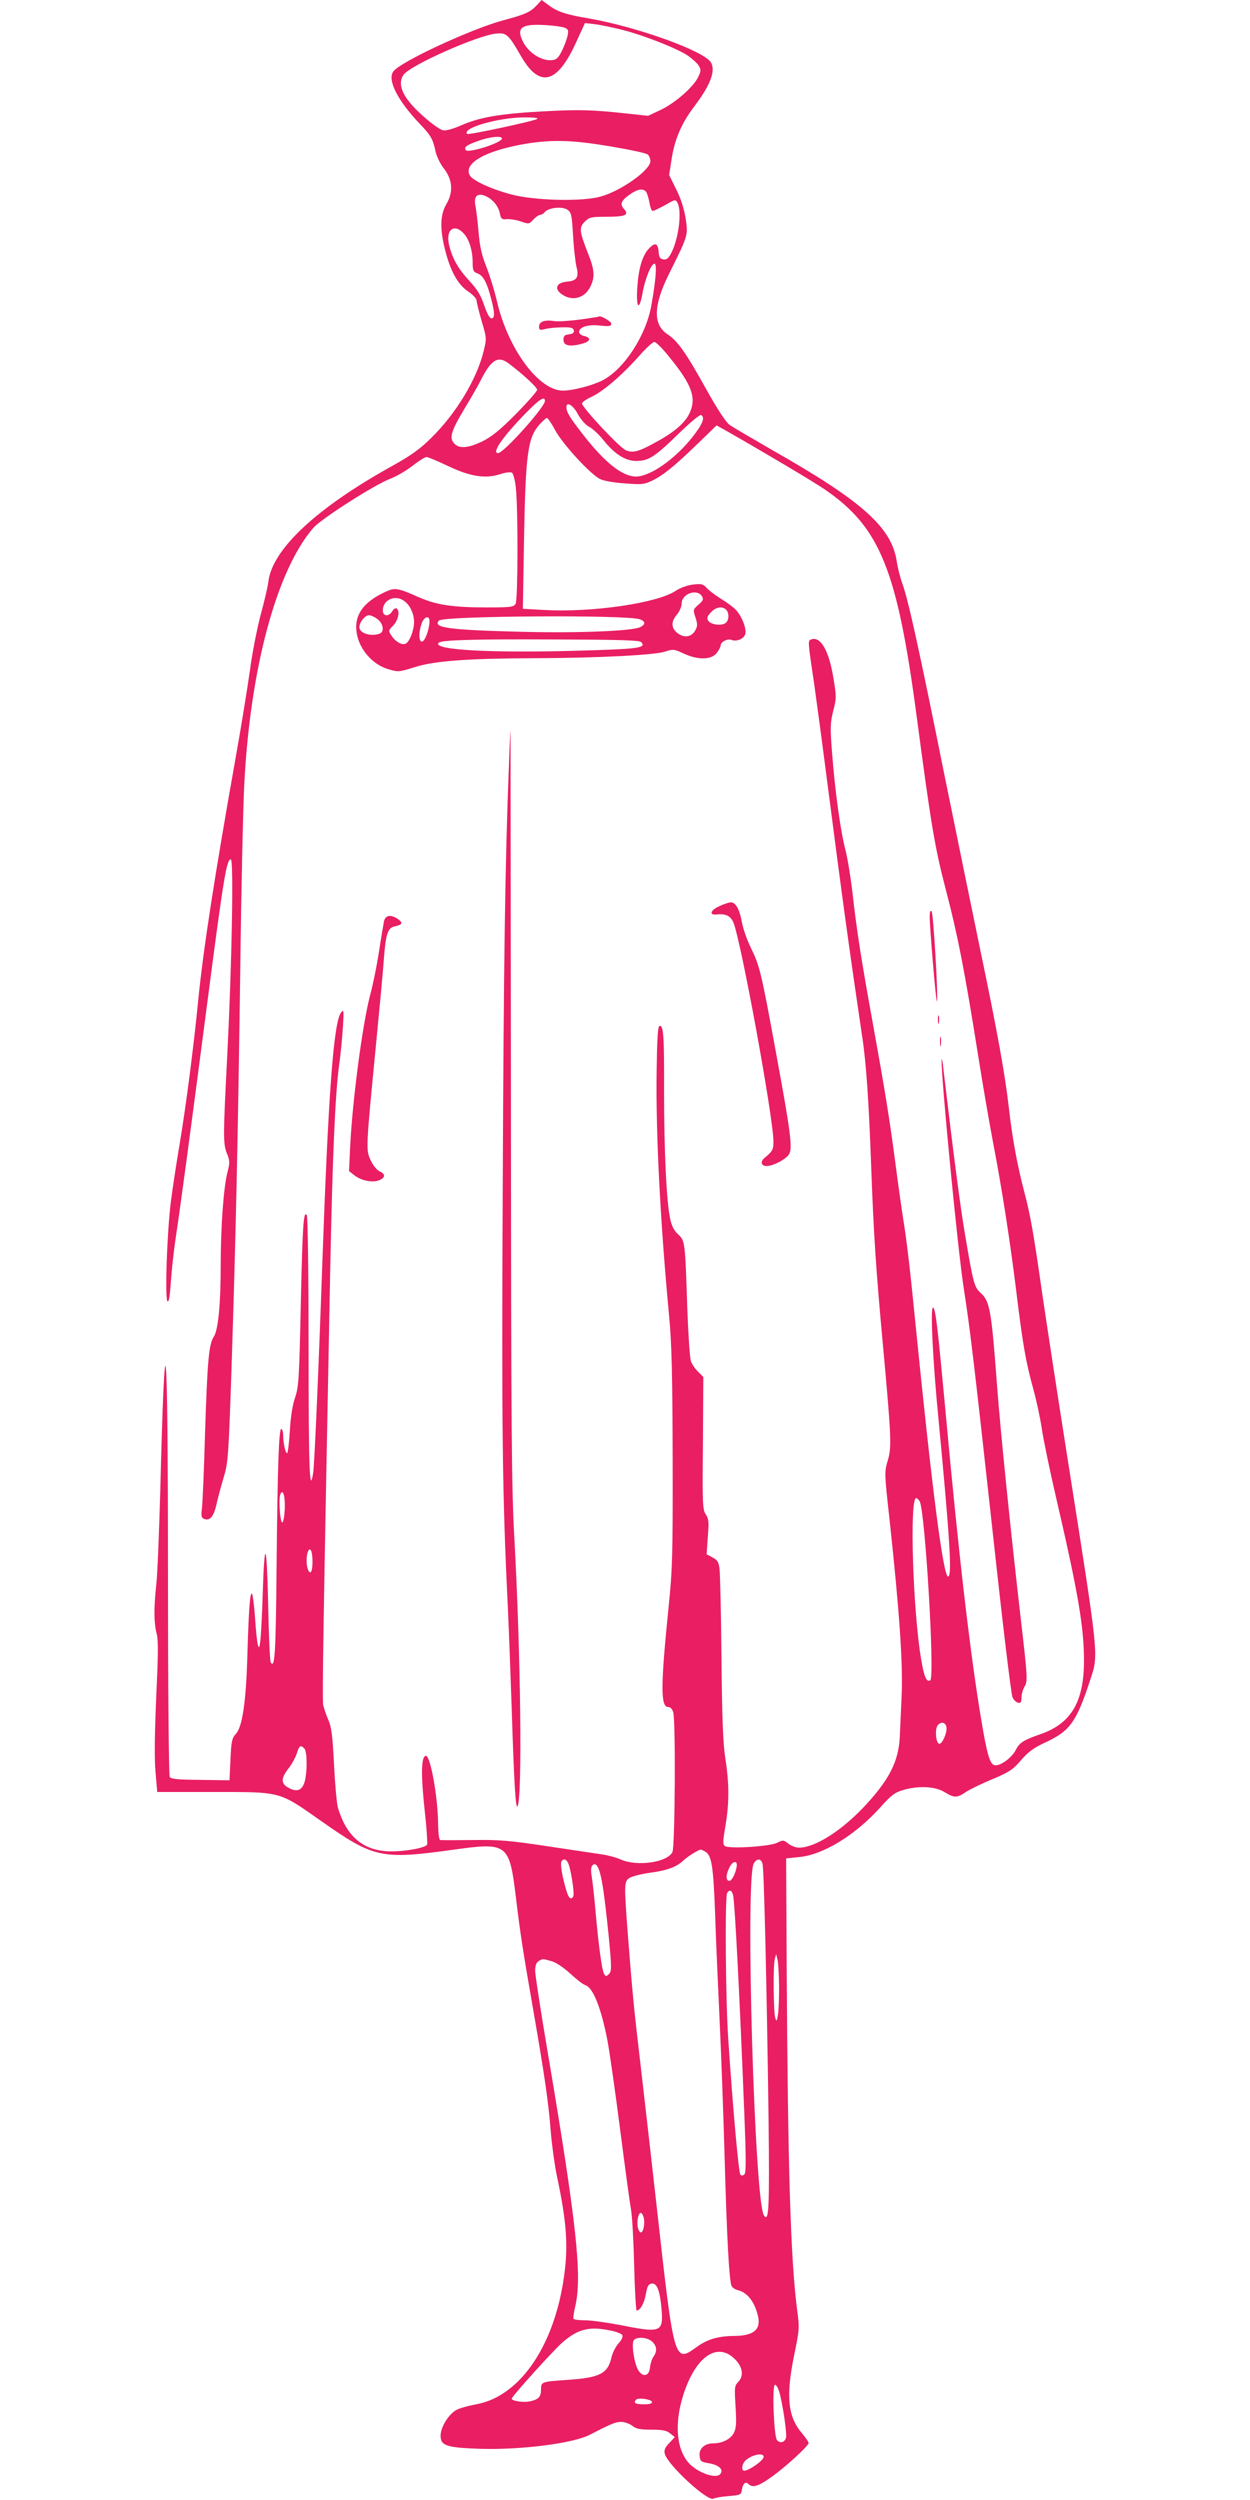 <?xml version="1.0" standalone="no"?>
<!DOCTYPE svg PUBLIC "-//W3C//DTD SVG 20010904//EN"
 "http://www.w3.org/TR/2001/REC-SVG-20010904/DTD/svg10.dtd">
<svg version="1.0" xmlns="http://www.w3.org/2000/svg"
 width="640pt" height="1280pt" viewBox="0 0 640 1280"
 preserveAspectRatio="xMidYMid meet">
<g transform="translate(0,1280) scale(0.1,-0.1)"
fill="#e91e63" stroke="none">
<path d="M2749 12774 c-33 -36 -60 -48 -169 -77 -166 -44 -536 -216 -567 -264
-30 -45 24 -149 137 -268 56 -58 66 -76 80 -140 6 -27 25 -66 42 -87 45 -57
50 -121 14 -182 -33 -56 -35 -129 -6 -240 27 -106 65 -174 118 -209 23 -16 42
-36 42 -45 0 -9 12 -57 26 -106 26 -87 26 -89 10 -155 -35 -142 -140 -317
-266 -441 -58 -58 -104 -91 -199 -144 -390 -216 -617 -428 -637 -594 -3 -26
-21 -103 -40 -172 -18 -69 -43 -195 -54 -280 -12 -85 -43 -278 -70 -430 -112
-629 -169 -999 -195 -1260 -24 -246 -64 -551 -95 -736 -16 -94 -36 -226 -45
-295 -20 -159 -32 -503 -17 -512 7 -5 12 29 17 101 4 59 15 161 25 227 20 128
77 553 160 1190 85 655 100 745 122 745 15 0 5 -540 -18 -995 -22 -425 -22
-461 -2 -511 15 -37 15 -47 3 -95 -20 -73 -35 -279 -35 -479 0 -198 -13 -330
-35 -363 -26 -40 -33 -123 -45 -487 -5 -190 -13 -366 -16 -392 -5 -40 -3 -49
11 -55 30 -11 49 12 63 73 7 32 24 95 37 139 23 75 25 107 40 545 23 706 33
1190 45 2040 5 426 15 863 21 970 31 593 166 1090 353 1307 42 48 318 224 397
253 29 11 79 40 111 65 32 25 64 45 72 45 8 0 57 -21 110 -46 112 -54 194 -67
269 -41 25 8 50 11 58 7 7 -5 16 -38 20 -77 12 -105 11 -571 -1 -594 -10 -17
-22 -19 -148 -19 -175 0 -257 13 -345 51 -110 49 -124 51 -171 30 -122 -55
-169 -128 -147 -226 18 -78 83 -149 158 -171 53 -16 56 -15 139 11 99 31 268
44 619 45 310 1 612 16 661 34 39 13 45 13 94 -10 73 -34 141 -33 169 2 12 15
21 33 21 40 0 18 35 35 54 28 28 -11 65 5 72 30 7 28 -18 92 -49 124 -12 13
-47 39 -77 57 -30 19 -63 44 -73 56 -17 19 -26 21 -70 16 -29 -4 -65 -17 -86
-31 -92 -64 -432 -113 -675 -99 l-109 6 6 356 c8 437 19 518 78 586 17 19 35
35 39 35 5 0 24 -28 42 -62 38 -71 182 -228 231 -251 17 -9 75 -19 128 -22 86
-7 99 -5 140 15 58 29 113 74 231 188 l97 94 43 -24 c195 -111 446 -260 508
-302 287 -196 374 -412 475 -1176 70 -529 91 -658 145 -865 65 -248 100 -431
169 -865 22 -140 56 -337 75 -437 47 -243 90 -524 121 -778 31 -254 47 -348
85 -485 16 -58 36 -150 44 -205 8 -55 42 -219 76 -365 110 -475 140 -651 140
-823 0 -210 -66 -322 -223 -376 -89 -31 -108 -44 -127 -82 -21 -40 -79 -82
-107 -77 -24 4 -39 53 -68 227 -57 338 -117 851 -185 1596 -39 419 -49 508
-62 520 -16 15 -3 -266 27 -570 58 -611 70 -802 50 -807 -25 -7 -84 455 -170
1317 -25 255 -44 413 -60 510 -8 50 -26 178 -40 285 -31 235 -51 360 -116 720
-60 330 -83 479 -104 667 -9 78 -25 177 -36 220 -25 93 -54 304 -69 501 -10
128 -9 151 6 212 17 64 17 73 1 169 -23 141 -66 215 -114 197 -17 -7 -18 -3
16 -231 11 -77 41 -300 66 -495 82 -635 117 -885 179 -1305 21 -135 34 -329
46 -656 13 -360 25 -539 60 -919 44 -481 46 -530 25 -599 -17 -57 -17 -64 9
-297 52 -480 70 -749 62 -914 -3 -63 -7 -154 -9 -201 -6 -130 -56 -226 -191
-368 -117 -121 -246 -201 -325 -201 -15 0 -40 9 -54 20 -25 20 -28 20 -58 5
-36 -19 -245 -32 -267 -17 -12 8 -11 25 2 102 20 117 20 217 0 345 -12 76 -17
201 -20 515 -2 228 -7 434 -10 458 -4 34 -11 45 -36 58 l-30 16 6 88 c6 76 5
93 -10 116 -17 24 -18 55 -15 365 l2 339 -26 26 c-15 14 -31 38 -37 53 -6 14
-14 136 -19 271 -11 344 -12 348 -47 380 -21 19 -33 43 -41 81 -19 91 -31 349
-31 651 1 290 -3 342 -24 335 -8 -2 -12 -73 -14 -228 -5 -323 19 -781 64
-1259 13 -137 17 -295 18 -725 1 -498 -1 -570 -21 -765 -41 -404 -41 -510 -2
-510 12 0 21 -10 26 -27 13 -49 9 -685 -4 -715 -24 -53 -179 -76 -264 -39 -24
11 -66 22 -94 26 -27 4 -153 23 -280 42 -199 30 -251 34 -385 32 -85 -1 -160
-1 -166 0 -6 0 -10 34 -11 84 -1 135 -39 347 -62 347 -25 0 -27 -97 -5 -295 9
-80 13 -152 11 -159 -8 -19 -137 -40 -212 -34 -124 10 -203 82 -245 223 -6 22
-15 122 -20 223 -7 145 -13 191 -29 226 -10 24 -22 58 -26 75 -6 27 0 391 35
2191 12 617 26 933 46 1085 9 61 17 151 20 200 5 80 4 88 -9 72 -39 -48 -66
-416 -97 -1292 -18 -522 -40 -1018 -46 -1062 -19 -128 -24 16 -24 630 0 369
-4 678 -9 685 -17 27 -22 -47 -31 -459 -8 -379 -11 -421 -29 -474 -13 -37 -23
-98 -27 -171 -4 -63 -10 -114 -14 -114 -9 0 -20 51 -20 91 0 15 -4 30 -9 33
-13 9 -20 -183 -25 -713 -4 -442 -9 -517 -30 -482 -4 6 -10 140 -13 298 -7
322 -19 345 -28 50 -3 -105 -9 -212 -12 -237 -5 -39 -7 -42 -13 -20 -4 14 -10
74 -14 134 -4 60 -11 116 -15 125 -11 18 -18 -82 -25 -334 -7 -223 -26 -348
-58 -382 -20 -22 -24 -37 -28 -131 l-5 -107 -149 2 c-112 1 -151 4 -157 15 -5
7 -9 479 -9 1048 0 1257 -15 1398 -40 395 -6 -203 -14 -410 -20 -460 -13 -120
-12 -195 2 -249 9 -33 8 -107 -2 -322 -8 -185 -10 -314 -4 -384 l9 -105 290 0
c348 0 332 4 547 -147 273 -192 309 -200 683 -148 273 38 283 30 316 -241 23
-192 36 -275 89 -579 56 -322 79 -477 90 -625 6 -71 20 -172 31 -225 49 -228
59 -356 38 -507 -32 -241 -123 -442 -252 -560 -65 -58 -127 -90 -204 -104 -32
-6 -72 -17 -88 -24 -42 -17 -87 -86 -89 -132 -2 -55 27 -65 204 -71 210 -6
475 28 560 72 106 55 132 66 160 66 17 0 43 -9 57 -20 20 -16 41 -20 98 -20
57 0 78 -4 96 -19 l24 -19 -29 -31 c-22 -23 -27 -36 -22 -55 14 -56 221 -247
249 -229 6 4 41 10 77 13 60 5 65 7 68 30 5 34 19 47 34 32 21 -21 49 -13 117
35 72 51 191 160 191 175 0 6 -16 28 -34 50 -73 85 -83 190 -39 404 26 126 27
135 14 230 -33 257 -47 715 -53 1724 l-3 585 68 7 c123 12 286 112 414 254 55
62 75 77 117 89 78 23 163 19 211 -10 50 -31 65 -31 109 -1 19 13 80 43 136
66 88 37 107 50 148 98 37 43 64 63 127 92 123 57 157 105 226 316 45 138 49
94 -121 1174 -49 311 -105 678 -125 815 -43 301 -59 392 -90 510 -36 136 -62
276 -80 436 -19 168 -60 394 -144 796 -33 158 -116 565 -185 903 -132 656
-187 905 -217 985 -10 28 -23 78 -28 113 -27 173 -178 307 -636 567 -104 60
-203 118 -220 130 -19 14 -64 83 -120 184 -104 187 -146 246 -198 280 -74 49
-72 146 7 306 100 201 99 199 87 284 -8 50 -24 102 -48 150 l-37 75 12 77 c15
103 51 188 116 273 83 110 110 180 87 225 -32 59 -380 184 -628 227 -115 19
-162 35 -206 69 l-34 25 -24 -26z m140 -115 c20 -8 23 -14 17 -42 -4 -17 -16
-52 -29 -77 -18 -37 -28 -46 -52 -48 -51 -5 -116 36 -145 90 -40 77 -12 98
120 89 36 -2 76 -8 89 -12z m302 -13 c108 -28 276 -94 331 -131 20 -14 45 -36
54 -49 14 -23 14 -28 -1 -60 -25 -52 -119 -134 -193 -169 l-64 -30 -101 11
c-183 20 -250 22 -433 12 -223 -12 -327 -30 -421 -71 -45 -20 -81 -29 -95 -26
-31 8 -131 92 -173 146 -45 56 -54 104 -28 139 36 49 377 200 472 210 55 5 63
-2 130 -118 95 -163 185 -139 282 76 l44 96 51 -6 c28 -3 93 -17 145 -30z
m-441 -455 c-19 -12 -352 -83 -358 -77 -29 30 157 84 293 85 50 0 74 -3 65 -8z
m-180 -100 c0 -22 -175 -78 -186 -59 -9 15 6 26 66 47 58 21 120 27 120 12z
m558 -41 c96 -16 180 -34 188 -41 8 -6 14 -22 14 -34 0 -46 -152 -154 -257
-182 -87 -24 -301 -21 -428 5 -101 22 -221 73 -239 103 -37 64 85 131 299 165
131 20 235 16 423 -16z m180 -232 c5 -7 13 -32 17 -55 4 -24 11 -43 17 -43 6
0 34 14 64 30 51 30 53 30 63 11 23 -43 6 -181 -31 -254 -15 -29 -24 -38 -41
-35 -18 2 -23 11 -25 41 -4 43 -19 47 -50 14 -33 -35 -53 -103 -59 -198 -7
-105 9 -125 26 -34 13 76 45 155 62 155 13 0 8 -79 -16 -213 -27 -155 -140
-328 -251 -385 -52 -26 -151 -52 -202 -52 -123 0 -280 212 -337 455 -14 60
-40 143 -57 185 -22 55 -32 101 -38 175 -5 55 -12 115 -16 132 -9 45 8 65 45
52 39 -14 72 -51 80 -91 6 -29 10 -33 37 -30 16 1 48 -4 71 -12 40 -14 42 -14
64 10 12 13 28 24 35 24 6 0 17 6 23 14 19 23 88 30 115 13 21 -14 24 -25 30
-134 4 -65 12 -137 18 -161 13 -52 1 -70 -49 -74 -50 -4 -66 -32 -34 -59 54
-45 124 -29 154 34 24 49 21 86 -12 169 -45 114 -47 133 -17 163 23 23 33 25
108 25 100 0 121 9 93 40 -23 25 -15 44 35 78 37 25 63 28 78 10z m-934 -213
c28 -30 46 -88 46 -149 0 -40 3 -48 25 -56 29 -11 48 -46 69 -127 20 -75 20
-103 2 -103 -9 0 -23 26 -37 67 -16 49 -35 81 -75 124 -59 64 -87 114 -104
182 -20 79 24 116 74 62z m1057 -638 c111 -137 135 -204 101 -279 -22 -51 -78
-100 -174 -152 -88 -49 -118 -57 -154 -41 -32 13 -224 219 -224 239 0 7 22 22
48 34 58 26 158 112 244 209 34 39 70 72 78 72 8 1 45 -36 81 -82z m-825 -29
c74 -56 144 -121 144 -134 0 -7 -48 -62 -107 -122 -82 -83 -124 -117 -172
-141 -74 -36 -120 -40 -146 -11 -26 28 -15 64 53 177 33 54 69 118 82 143 55
110 90 131 146 88z m184 -191 c0 -31 -211 -267 -240 -267 -34 0 24 84 145 208
68 69 95 86 95 59z m169 -68 c15 -27 38 -54 57 -64 18 -9 51 -40 74 -69 58
-72 112 -106 167 -106 63 0 95 20 215 137 59 58 112 102 118 98 21 -13 8 -46
-48 -117 -89 -111 -213 -197 -285 -198 -70 0 -159 70 -272 215 -68 88 -85 115
-85 140 0 32 35 10 59 -36z m635 -932 c9 -15 6 -23 -18 -43 -28 -25 -28 -26
-15 -66 11 -34 11 -44 -2 -67 -18 -31 -51 -38 -84 -17 -38 25 -42 60 -11 97
15 17 26 43 26 59 0 50 79 78 104 37z m-1526 -23 c31 -21 52 -66 52 -109 0
-43 -24 -103 -44 -111 -20 -8 -52 11 -72 42 -16 24 -16 26 10 52 26 28 35 75
16 87 -5 3 -15 -3 -22 -15 -18 -29 -48 -26 -48 5 0 53 62 82 108 49z m1650
-46 c16 -16 15 -53 -2 -67 -20 -17 -77 -10 -90 11 -8 13 -5 23 14 43 25 27 58
33 78 13z m-1784 -49 c29 -23 35 -63 10 -73 -44 -17 -104 2 -104 32 0 26 29
62 49 62 10 0 30 -9 45 -21z m1343 0 c28 -11 29 -25 3 -39 -38 -21 -318 -32
-600 -25 -381 9 -468 21 -432 58 25 24 967 30 1029 6z m-1078 -11 c-1 -43 -24
-103 -39 -103 -17 0 -17 53 1 98 14 33 39 36 38 5z m1083 -105 c30 -31 -9 -36
-339 -45 -443 -12 -733 5 -697 41 13 14 173 19 586 17 335 -1 440 -4 450 -13z
m-1824 -4439 c-2 -38 -7 -69 -13 -69 -11 0 -19 119 -10 143 13 34 26 -8 23
-74z m3251 39 c28 -56 78 -901 54 -916 -19 -12 -32 18 -47 109 -42 250 -60
824 -25 824 4 0 12 -8 18 -17z m-3109 -309 c0 -52 -11 -71 -24 -38 -8 20 -8
68 0 88 12 30 24 5 24 -50z m3245 -843 c8 -26 -21 -94 -37 -89 -17 6 -22 76
-7 94 16 20 37 17 44 -5z m-3287 -113 c15 -15 16 -119 2 -170 -13 -44 -38 -55
-80 -33 -43 22 -44 49 0 104 15 20 33 53 40 74 12 40 19 44 38 25z m2052 -528
c33 -18 42 -70 51 -310 4 -129 15 -374 23 -545 8 -170 20 -490 26 -710 11
-404 23 -625 35 -658 4 -9 19 -20 34 -23 48 -12 85 -60 102 -133 16 -69 -23
-101 -125 -101 -78 -1 -135 -17 -188 -56 -117 -84 -116 -87 -208 739 -28 249
-64 565 -80 702 -33 278 -43 380 -65 665 -20 266 -20 276 8 295 13 8 59 20
102 26 91 12 139 30 175 64 21 20 77 55 88 55 2 0 12 -4 22 -10z m-702 -57
c14 -26 35 -160 27 -173 -13 -21 -25 -8 -39 43 -20 72 -28 126 -21 137 9 15
23 12 33 -7z m996 -5 c8 -28 22 -644 31 -1303 5 -467 2 -537 -24 -497 -48 75
-96 1719 -52 1800 15 28 37 28 45 0z m-132 -14 c-6 -37 -25 -74 -38 -74 -19 0
-18 34 2 71 16 32 41 34 36 3z m-688 -90 c8 -43 22 -161 32 -262 16 -166 16
-184 2 -199 -15 -14 -17 -14 -26 3 -11 23 -27 141 -43 319 -6 72 -15 150 -19
175 -5 29 -5 49 2 58 20 23 38 -10 52 -94z m670 -61 c9 -49 33 -512 57 -1116
9 -225 9 -301 1 -309 -8 -8 -15 -8 -21 -3 -9 10 -38 330 -62 690 -14 198 -18
734 -6 753 13 20 25 14 31 -15z m235 -463 c0 -58 -2 -123 -6 -145 -6 -36 -7
-38 -14 -15 -9 33 -11 268 -2 300 l7 25 7 -30 c4 -16 7 -77 8 -135z m-1166
129 c23 -6 63 -33 97 -64 31 -29 66 -56 77 -59 39 -12 81 -116 113 -283 11
-57 40 -262 65 -456 25 -194 50 -379 56 -412 6 -33 13 -162 16 -287 3 -126 9
-228 13 -228 18 0 39 39 47 85 7 40 13 51 30 53 26 4 42 -36 50 -129 10 -120
-2 -125 -207 -84 -69 13 -151 25 -182 25 -31 0 -59 3 -62 8 -2 4 2 34 10 67
35 152 6 425 -141 1293 -36 211 -65 401 -65 422 0 27 6 42 18 49 21 13 19 13
65 0z m473 -1314 c7 -29 -2 -75 -15 -75 -5 0 -12 11 -15 25 -7 29 2 75 15 75
5 0 11 -11 15 -25z m-172 -577 c32 -6 60 -17 63 -25 3 -8 -6 -26 -20 -41 -14
-15 -30 -47 -36 -70 -18 -85 -60 -106 -226 -117 -133 -9 -135 -10 -135 -49 0
-38 -12 -51 -57 -61 -35 -7 -93 2 -93 14 0 11 217 251 260 288 80 69 137 83
244 61z m216 -58 c24 -24 25 -48 6 -76 -8 -11 -16 -36 -18 -55 -4 -48 -40 -53
-63 -9 -18 35 -31 120 -22 144 9 24 72 21 97 -4z m414 -81 c47 -40 57 -91 27
-123 -21 -22 -21 -29 -15 -127 5 -86 4 -110 -9 -136 -17 -32 -59 -53 -106 -53
-43 0 -73 -27 -69 -63 3 -29 7 -32 48 -39 53 -9 78 -34 56 -57 -22 -21 -100 4
-148 47 -79 71 -90 228 -28 393 62 167 162 231 244 158z m236 -176 c18 -64 41
-220 34 -236 -8 -23 -31 -28 -46 -10 -16 20 -26 283 -10 283 6 0 16 -17 22
-37z m-652 -50 c2 -9 -10 -13 -42 -13 -43 0 -55 7 -39 24 12 11 76 2 81 -11z
m572 -282 c0 -18 -75 -71 -99 -71 -17 0 -13 35 7 53 33 30 92 41 92 18z"/>
<path d="M2970 11164 c-52 -7 -112 -11 -132 -8 -50 8 -78 -3 -78 -28 0 -18 4
-20 33 -12 17 4 57 8 87 8 43 1 55 -2 58 -16 2 -12 -5 -17 -25 -20 -22 -2 -28
-8 -28 -28 0 -30 32 -37 95 -20 45 12 49 31 9 40 -13 3 -24 12 -24 20 0 26 46
40 107 33 48 -5 58 -3 58 10 0 11 -57 44 -64 36 -1 -1 -44 -8 -96 -15z"/>
<path d="M2606 8888 c-20 -502 -27 -1003 -32 -2163 -6 -1240 -2 -1583 26
-2150 5 -110 14 -346 20 -525 12 -381 20 -517 30 -498 25 47 16 779 -16 1364
-15 259 -17 560 -18 2221 -1 1058 -2 1923 -2 1923 -1 0 -5 -78 -8 -172z"/>
<path d="M3682 8160 c-46 -21 -53 -47 -11 -42 44 5 70 -8 84 -41 39 -94 205
-1001 205 -1122 0 -41 -4 -49 -45 -83 -24 -20 -18 -42 10 -42 35 0 102 36 116
62 17 32 7 112 -66 508 -77 421 -85 454 -130 546 -19 39 -40 97 -46 130 -12
68 -32 104 -57 104 -9 0 -37 -9 -60 -20z"/>
<path d="M4760 8105 c0 -52 32 -436 37 -432 8 8 -18 452 -27 461 -7 7 -10 -3
-10 -29z"/>
<path d="M1966 8083 c-3 -16 -15 -86 -26 -158 -11 -71 -31 -170 -45 -220 -39
-149 -90 -535 -102 -771 l-6 -130 28 -22 c33 -26 89 -38 123 -26 35 13 38 32
7 46 -16 7 -34 30 -47 57 -25 54 -25 55 26 581 19 195 38 396 41 445 10 134
20 164 56 172 39 8 44 18 17 37 -36 25 -65 21 -72 -11z"/>
<path d="M4802 7580 c0 -19 2 -27 5 -17 2 9 2 25 0 35 -3 9 -5 1 -5 -18z"/>
<path d="M4813 7465 c0 -22 2 -30 4 -17 2 12 2 30 0 40 -3 9 -5 -1 -4 -23z"/>
<path d="M4821 7375 c-4 -74 82 -972 114 -1175 33 -213 51 -366 151 -1275 47
-434 91 -801 98 -815 6 -14 19 -26 29 -28 13 -3 17 3 17 26 0 17 7 43 17 59
15 27 14 46 -21 348 -54 470 -103 951 -121 1190 -29 388 -37 433 -84 475 -33
30 -38 50 -81 305 -24 142 -57 396 -109 835 -4 41 -9 66 -10 55z"/>
</g>
</svg>
